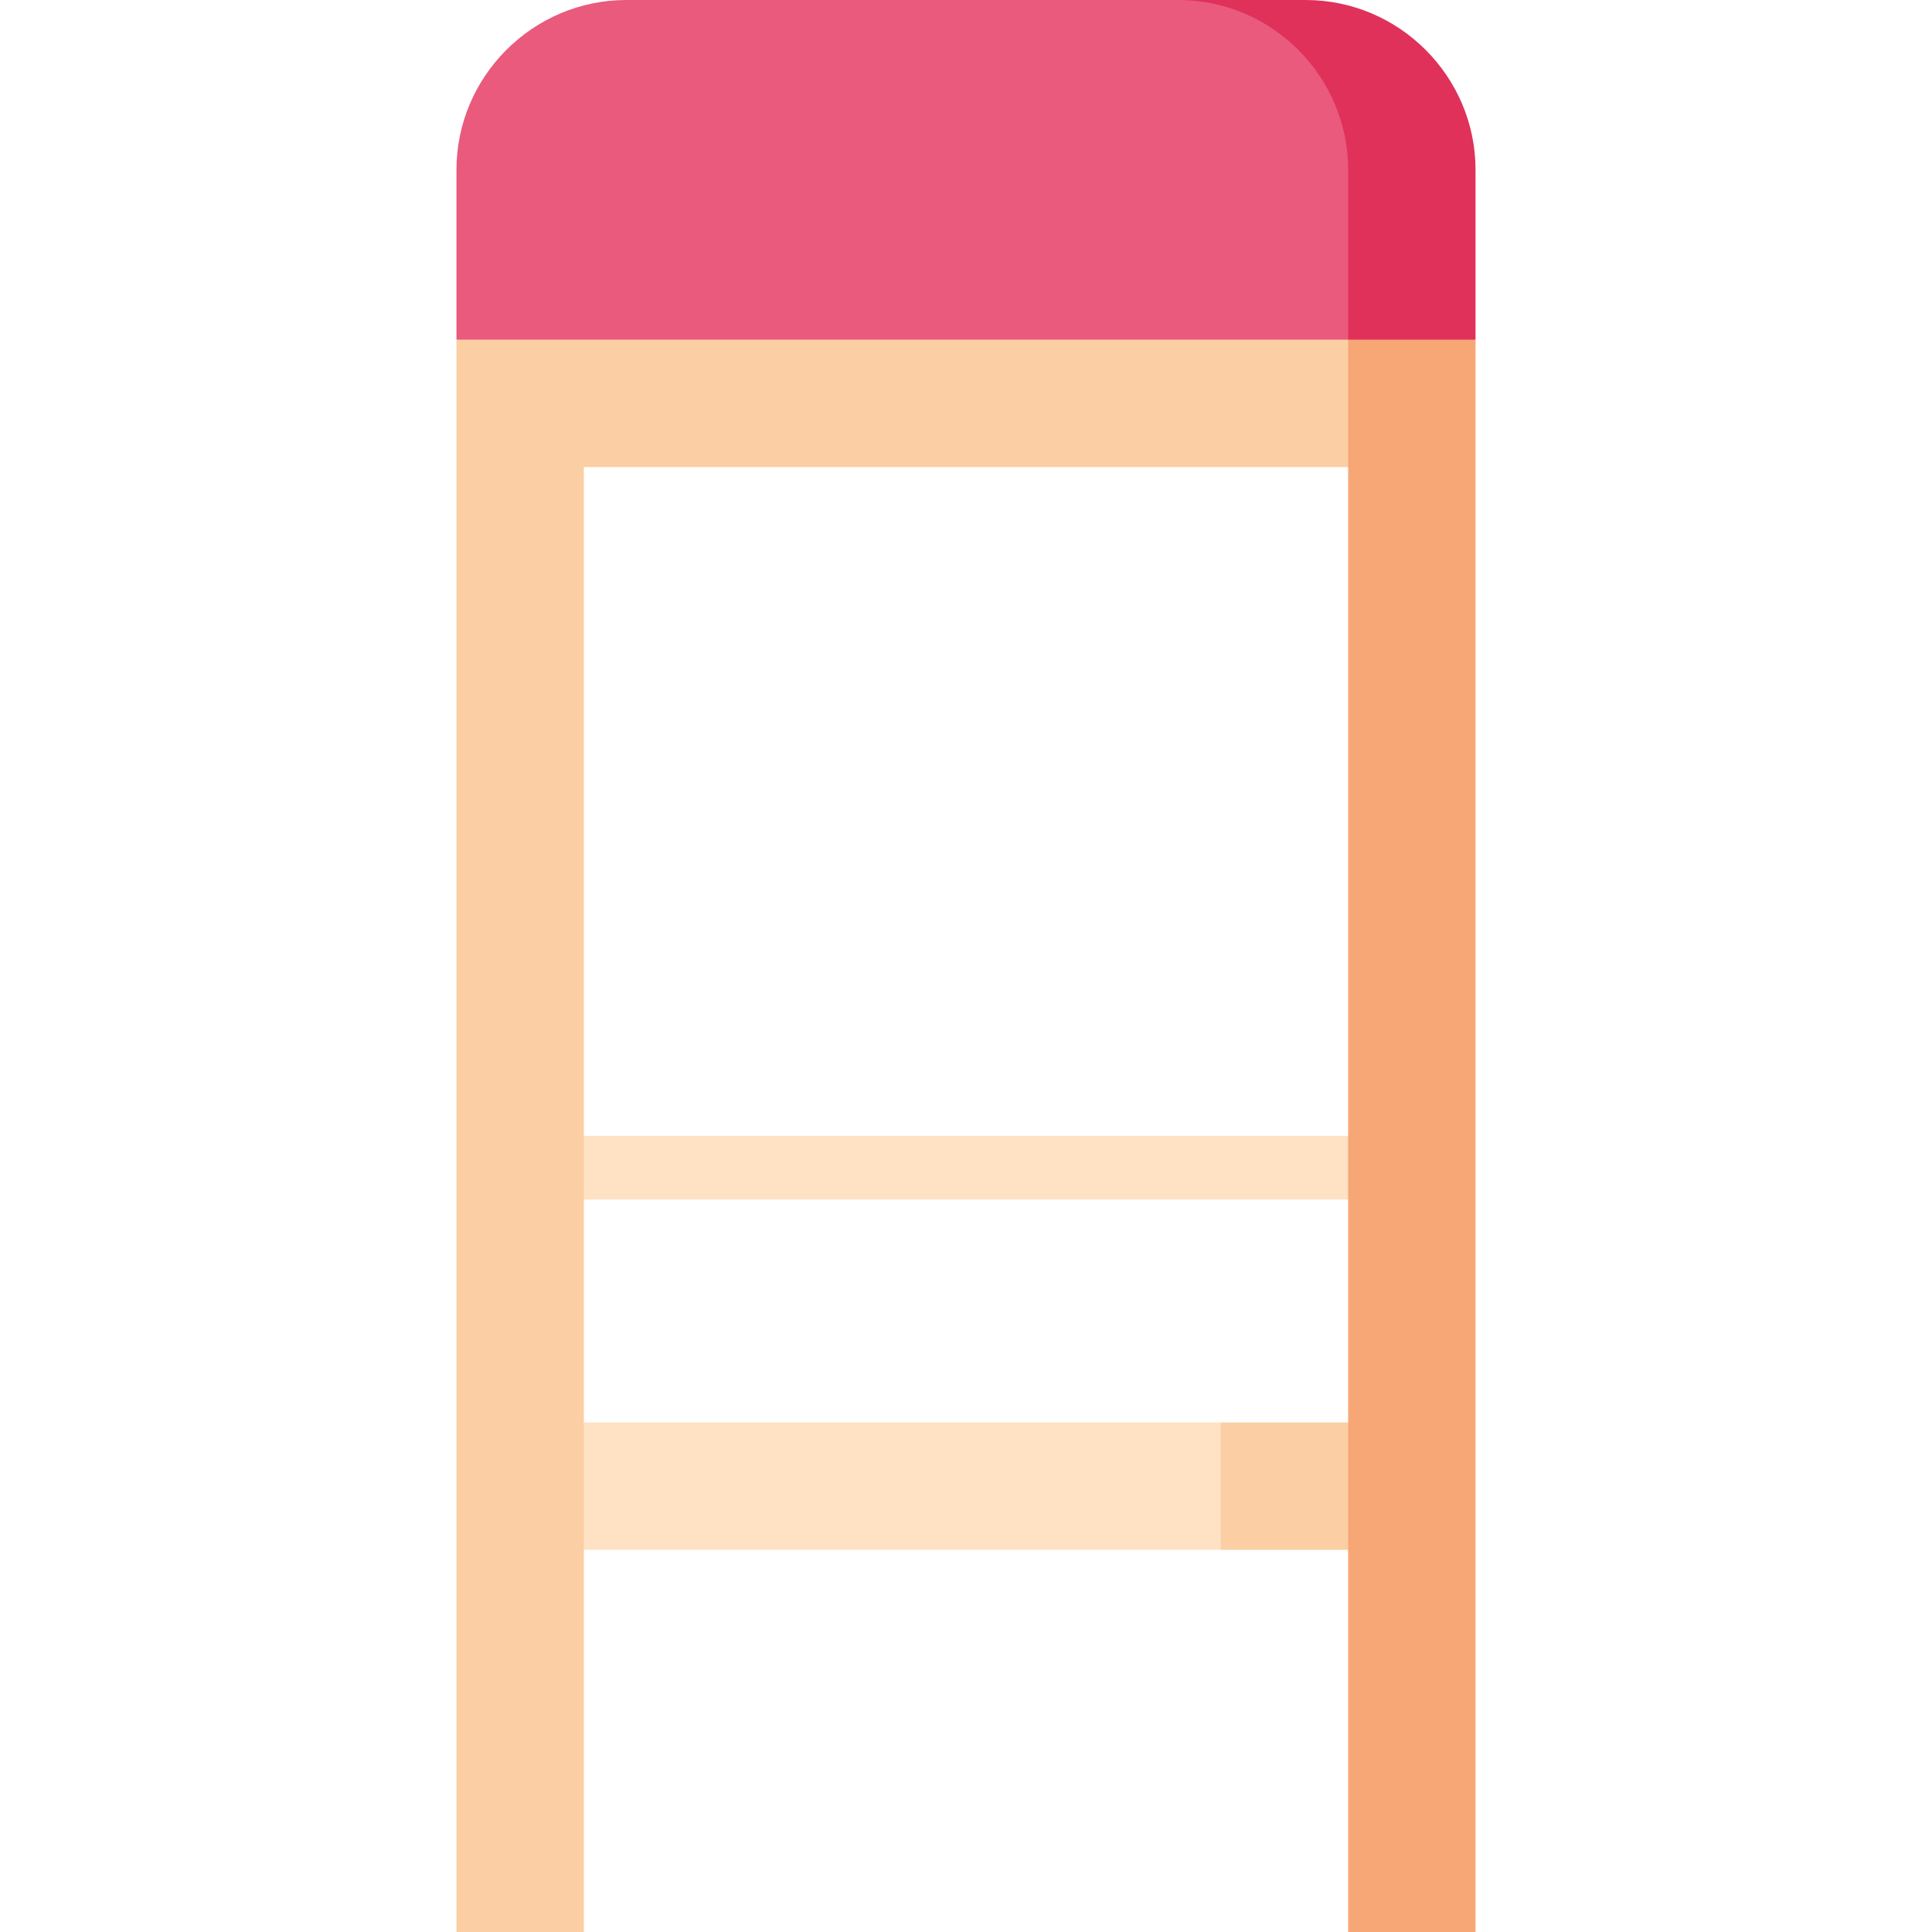 <?xml version="1.0" encoding="iso-8859-1"?>
<!-- Uploaded to: SVG Repo, www.svgrepo.com, Generator: SVG Repo Mixer Tools -->
<svg version="1.1" id="Layer_1" xmlns="http://www.w3.org/2000/svg" xmlns:xlink="http://www.w3.org/1999/xlink" 
	 viewBox="0 0 512 512" xml:space="preserve">
<rect x="141.222" y="301.011" style="fill:#FFE2C4;" width="229.556" height="16.879"/>
<polygon style="fill:#FBCFA3;" points="368.53,376.967 368.53,410.725 323.519,410.725 301.013,393.846 323.519,376.967 "/>
<rect x="143.473" y="376.967" style="fill:#FFE2C4;" width="180.044" height="33.758"/>
<path style="fill:#E0315B;" d="M346.022,0h-33.758v112.527l78.769-22.506V45.011C391.033,20.255,370.778,0,346.022,0z"/>
<path style="fill:#EA5A7D;" d="M357.275,45.011v56.264H143.473l-22.505-11.253V45.011C120.967,20.255,141.222,0,165.978,0h146.286
	C337.02,0,357.275,20.255,357.275,45.011z"/>
<polygon style="fill:#FBCFA3;" points="120.967,90.022 120.967,512 154.725,512 154.725,123.78 368.527,123.78 357.275,90.022 "/>
<rect x="357.275" y="90.022" style="fill:#F7A676;" width="33.758" height="421.978"/>
</svg>